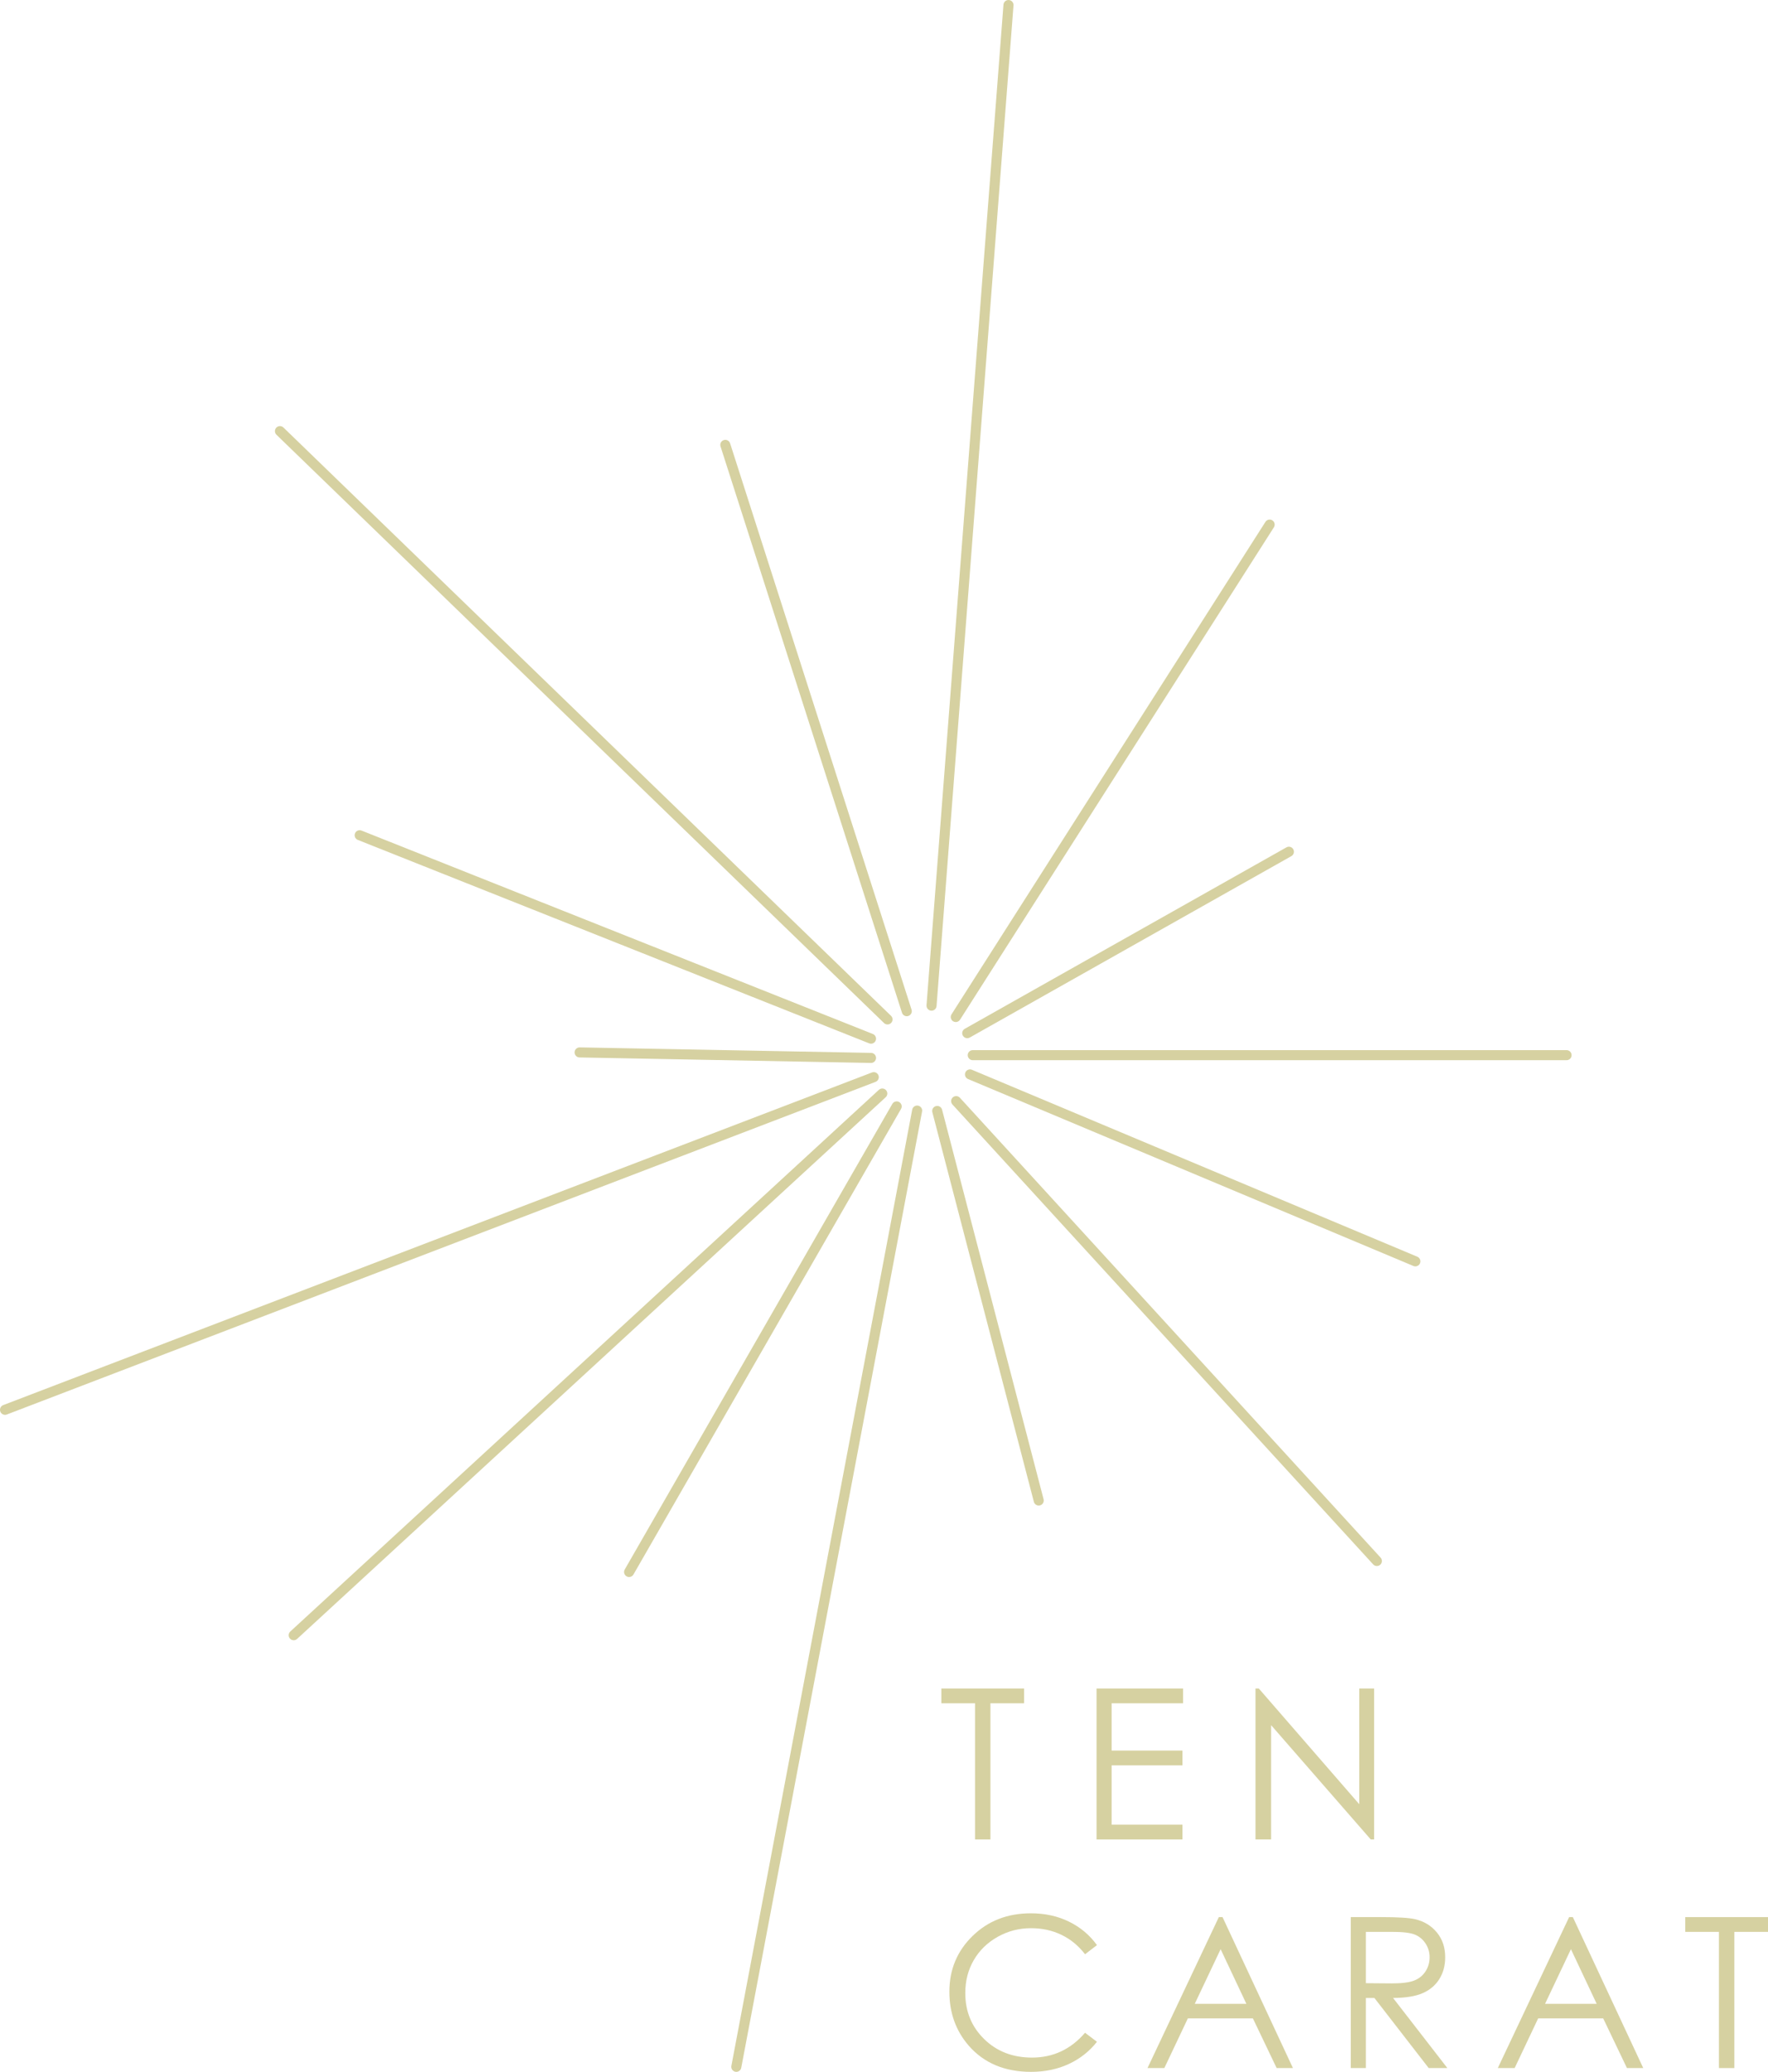 <?xml version="1.0" encoding="UTF-8"?><svg id="_レイヤー_2" xmlns="http://www.w3.org/2000/svg" width="617.176" height="723.28" viewBox="0 0 617.176 723.28"><g id="_レイヤー_1-2"><path d="m325.181,352.828c-.045,0-.09-.002-.137-.005-.966-.074-1.69-.918-1.615-1.885L350.294,1.621c.073-.967.931-1.694,1.884-1.615.967.074,1.69.918,1.615,1.885l-26.863,349.317c-.071.921-.84,1.62-1.748,1.62Z" fill="#d6d1a1" stroke-width="0"/><path d="m316.534,354.758c-.743,0-1.432-.475-1.671-1.22l-63.34-197.696c-.295-.923.213-1.911,1.136-2.207.919-.293,1.911.213,2.207,1.136l63.34,197.696c.295.923-.213,1.911-1.136,2.207-.178.057-.358.084-.536.084Z" fill="#d6d1a1" stroke-width="0"/><path d="m309.817,357.637c-.44,0-.88-.164-1.221-.494L96.504,151.769c-.697-.674-.714-1.786-.04-2.482.676-.697,1.786-.714,2.482-.04l212.092,205.374c.697.674.714,1.786.04,2.482-.345.355-.803.534-1.261.534Z" fill="#d6d1a1" stroke-width="0"/><path d="m304.058,364.355c-.216,0-.435-.04-.649-.125l-178.502-71.017c-.901-.358-1.34-1.379-.982-2.28s1.379-1.342,2.28-.982l178.502,71.017c.901.358,1.34,1.379.982,2.28-.274.687-.934,1.107-1.631,1.107Z" fill="#d6d1a1" stroke-width="0"/><path d="m304.059,371.072c-.011,0-.022,0-.034-.001l-101.727-1.919c-.969-.018-1.74-.819-1.722-1.788.018-.969.842-1.753,1.788-1.722l101.727,1.919c.969.018,1.74.819,1.722,1.788-.018.958-.8,1.722-1.754,1.722Z" fill="#d6d1a1" stroke-width="0"/><path d="m1.756,493.913c-.706,0-1.372-.429-1.64-1.128-.347-.905.106-1.92,1.011-2.267l303.262-116.123c.907-.345,1.92.106,2.267,1.012.347.905-.106,1.92-1.011,2.267L2.384,493.797c-.207.079-.419.117-.627.117Z" fill="#d6d1a1" stroke-width="0"/><path d="m102.524,572.607c-.474,0-.946-.191-1.292-.567-.657-.713-.611-1.823.103-2.48l205.466-189.102c.713-.658,1.825-.61,2.48.103.657.713.611,1.823-.103,2.48l-205.466,189.102c-.337.311-.763.464-1.188.464Z" fill="#d6d1a1" stroke-width="0"/><path d="m219.604,550.535c-.297,0-.597-.075-.873-.234-.841-.483-1.13-1.556-.647-2.396l93.409-162.534c.483-.84,1.556-1.131,2.396-.647.841.483,1.13,1.556.647,2.396l-93.409,162.534c-.325.565-.915.881-1.523.881Z" fill="#d6d1a1" stroke-width="0"/><path d="m257.036,723.28c-.108,0-.218-.01-.328-.031-.953-.18-1.579-1.098-1.399-2.051l63.122-333.824c.18-.953,1.095-1.576,2.051-1.399.953.181,1.579,1.099,1.398,2.051l-63.122,333.824c-.159.842-.895,1.43-1.723,1.43Z" fill="#d6d1a1" stroke-width="0"/><path d="m362.598,525.583c-.779,0-1.491-.523-1.697-1.313l-35.436-135.995c-.245-.938.318-1.897,1.256-2.142.942-.242,1.897.318,2.142,1.256l35.435,135.995c.245.938-.318,1.897-1.256,2.142-.149.038-.297.057-.443.057Z" fill="#d6d1a1" stroke-width="0"/><path d="m480.642,546.696c-.475,0-.949-.192-1.295-.57l-146.867-160.546c-.654-.715-.605-1.826.11-2.48.717-.654,1.827-.605,2.48.11l146.866,160.546c.655.715.606,1.826-.11,2.48-.337.308-.761.46-1.185.46Z" fill="#d6d1a1" stroke-width="0"/><path d="m494.076,442.09c-.226,0-.456-.044-.678-.137l-155.471-65.259c-.893-.375-1.314-1.404-.939-2.298.375-.894,1.403-1.315,2.298-.939l155.471,65.259c.894.375,1.314,1.404.938,2.298-.282.672-.934,1.076-1.619,1.076Z" fill="#d6d1a1" stroke-width="0"/><path d="m546.86,370.113h-207.293c-.969,0-1.755-.786-1.755-1.755s.786-1.755,1.755-1.755h207.293c.969,0,1.755.786,1.755,1.755s-.786,1.755-1.755,1.755Z" fill="#d6d1a1" stroke-width="0"/><path d="m337.649,362.436c-.613,0-1.207-.322-1.53-.894-.476-.844-.178-1.915.667-2.391l112.282-63.339c.845-.476,1.915-.179,2.392.667.477.844.178,1.915-.666,2.391l-112.283,63.339c-.273.154-.569.227-.862.227Z" fill="#d6d1a1" stroke-width="0"/><path d="m333.641,356.795c-.323,0-.649-.089-.942-.275-.818-.521-1.058-1.606-.537-2.423l109.572-171.903c.521-.819,1.607-1.058,2.424-.537.817.521,1.057,1.606.536,2.423l-109.571,171.903c-.335.525-.902.812-1.482.812Z" fill="#d6d1a1" stroke-width="0"/><path d="m328.615,594.607v-5.159h28.875v5.159h-11.75v47.54h-5.374v-47.54h-11.75Z" fill="#d6d1a1" stroke-width="0"/><path d="m382.782,589.448h30.2v5.159h-24.934v16.516h24.72v5.159h-24.72v20.707h24.72v5.159h-29.986v-52.699Z" fill="#d6d1a1" stroke-width="0"/><path d="m438.274,642.147v-52.699h1.146l35.073,40.397v-40.397h5.194v52.699h-1.182l-34.786-39.905v39.905h-5.445Z" fill="#d6d1a1" stroke-width="0"/><path d="m382.926,679.036l-4.156,3.189c-2.293-2.986-5.046-5.249-8.257-6.789-3.213-1.541-6.742-2.311-10.586-2.311-4.204,0-8.097,1.009-11.68,3.027-3.582,2.019-6.359,4.729-8.329,8.132-1.971,3.403-2.956,7.231-2.956,11.482,0,6.425,2.203,11.786,6.609,16.085,4.407,4.299,9.966,6.448,16.677,6.448,7.38,0,13.553-2.89,18.521-8.67l4.156,3.152c-2.628,3.345-5.906,5.929-9.834,7.756s-8.318,2.74-13.165,2.74c-9.22,0-16.492-3.069-21.818-9.207-4.466-5.183-6.699-11.44-6.699-18.773,0-7.714,2.705-14.204,8.115-19.471,5.409-5.266,12.186-7.899,20.331-7.899,4.919,0,9.362.974,13.326,2.92,3.964,1.947,7.213,4.675,9.745,8.186Z" fill="#d6d1a1" stroke-width="0"/><path d="m426.764,669.255l24.575,52.699h-5.688l-8.289-17.34h-22.702l-8.209,17.34h-5.876l24.899-52.699h1.29Zm-.665,11.197l-9.03,19.076h18.017l-8.986-19.076Z" fill="#d6d1a1" stroke-width="0"/><path d="m471.534,669.255h10.497c5.851,0,9.815.24,11.894.718,3.129.717,5.672,2.254,7.63,4.609,1.959,2.355,2.938,5.255,2.938,8.699,0,2.87-.675,5.393-2.025,7.569-1.349,2.176-3.278,3.821-5.785,4.932-2.508,1.112-5.971,1.68-10.39,1.704l18.952,24.468h-6.515l-18.953-24.468h-2.977v24.468h-5.267v-52.699Zm5.267,5.159v17.913l9.078.072c3.517,0,6.117-.334,7.804-1.003,1.686-.669,3.003-1.738,3.947-3.207.945-1.468,1.417-3.111,1.417-4.926,0-1.767-.478-3.373-1.435-4.819-.957-1.445-2.213-2.477-3.768-3.099-1.555-.621-4.138-.932-7.75-.932h-9.294Z" fill="#d6d1a1" stroke-width="0"/><path d="m549.048,669.255l24.575,52.699h-5.688l-8.289-17.34h-22.702l-8.209,17.34h-5.876l24.899-52.699h1.29Zm-.665,11.197l-9.03,19.076h18.017l-8.986-19.076Z" fill="#d6d1a1" stroke-width="0"/><path d="m588.301,674.414v-5.159h28.875v5.159h-11.75v47.54h-5.374v-47.54h-11.75Z" fill="#d6d1a1" stroke-width="0"/></g></svg>
